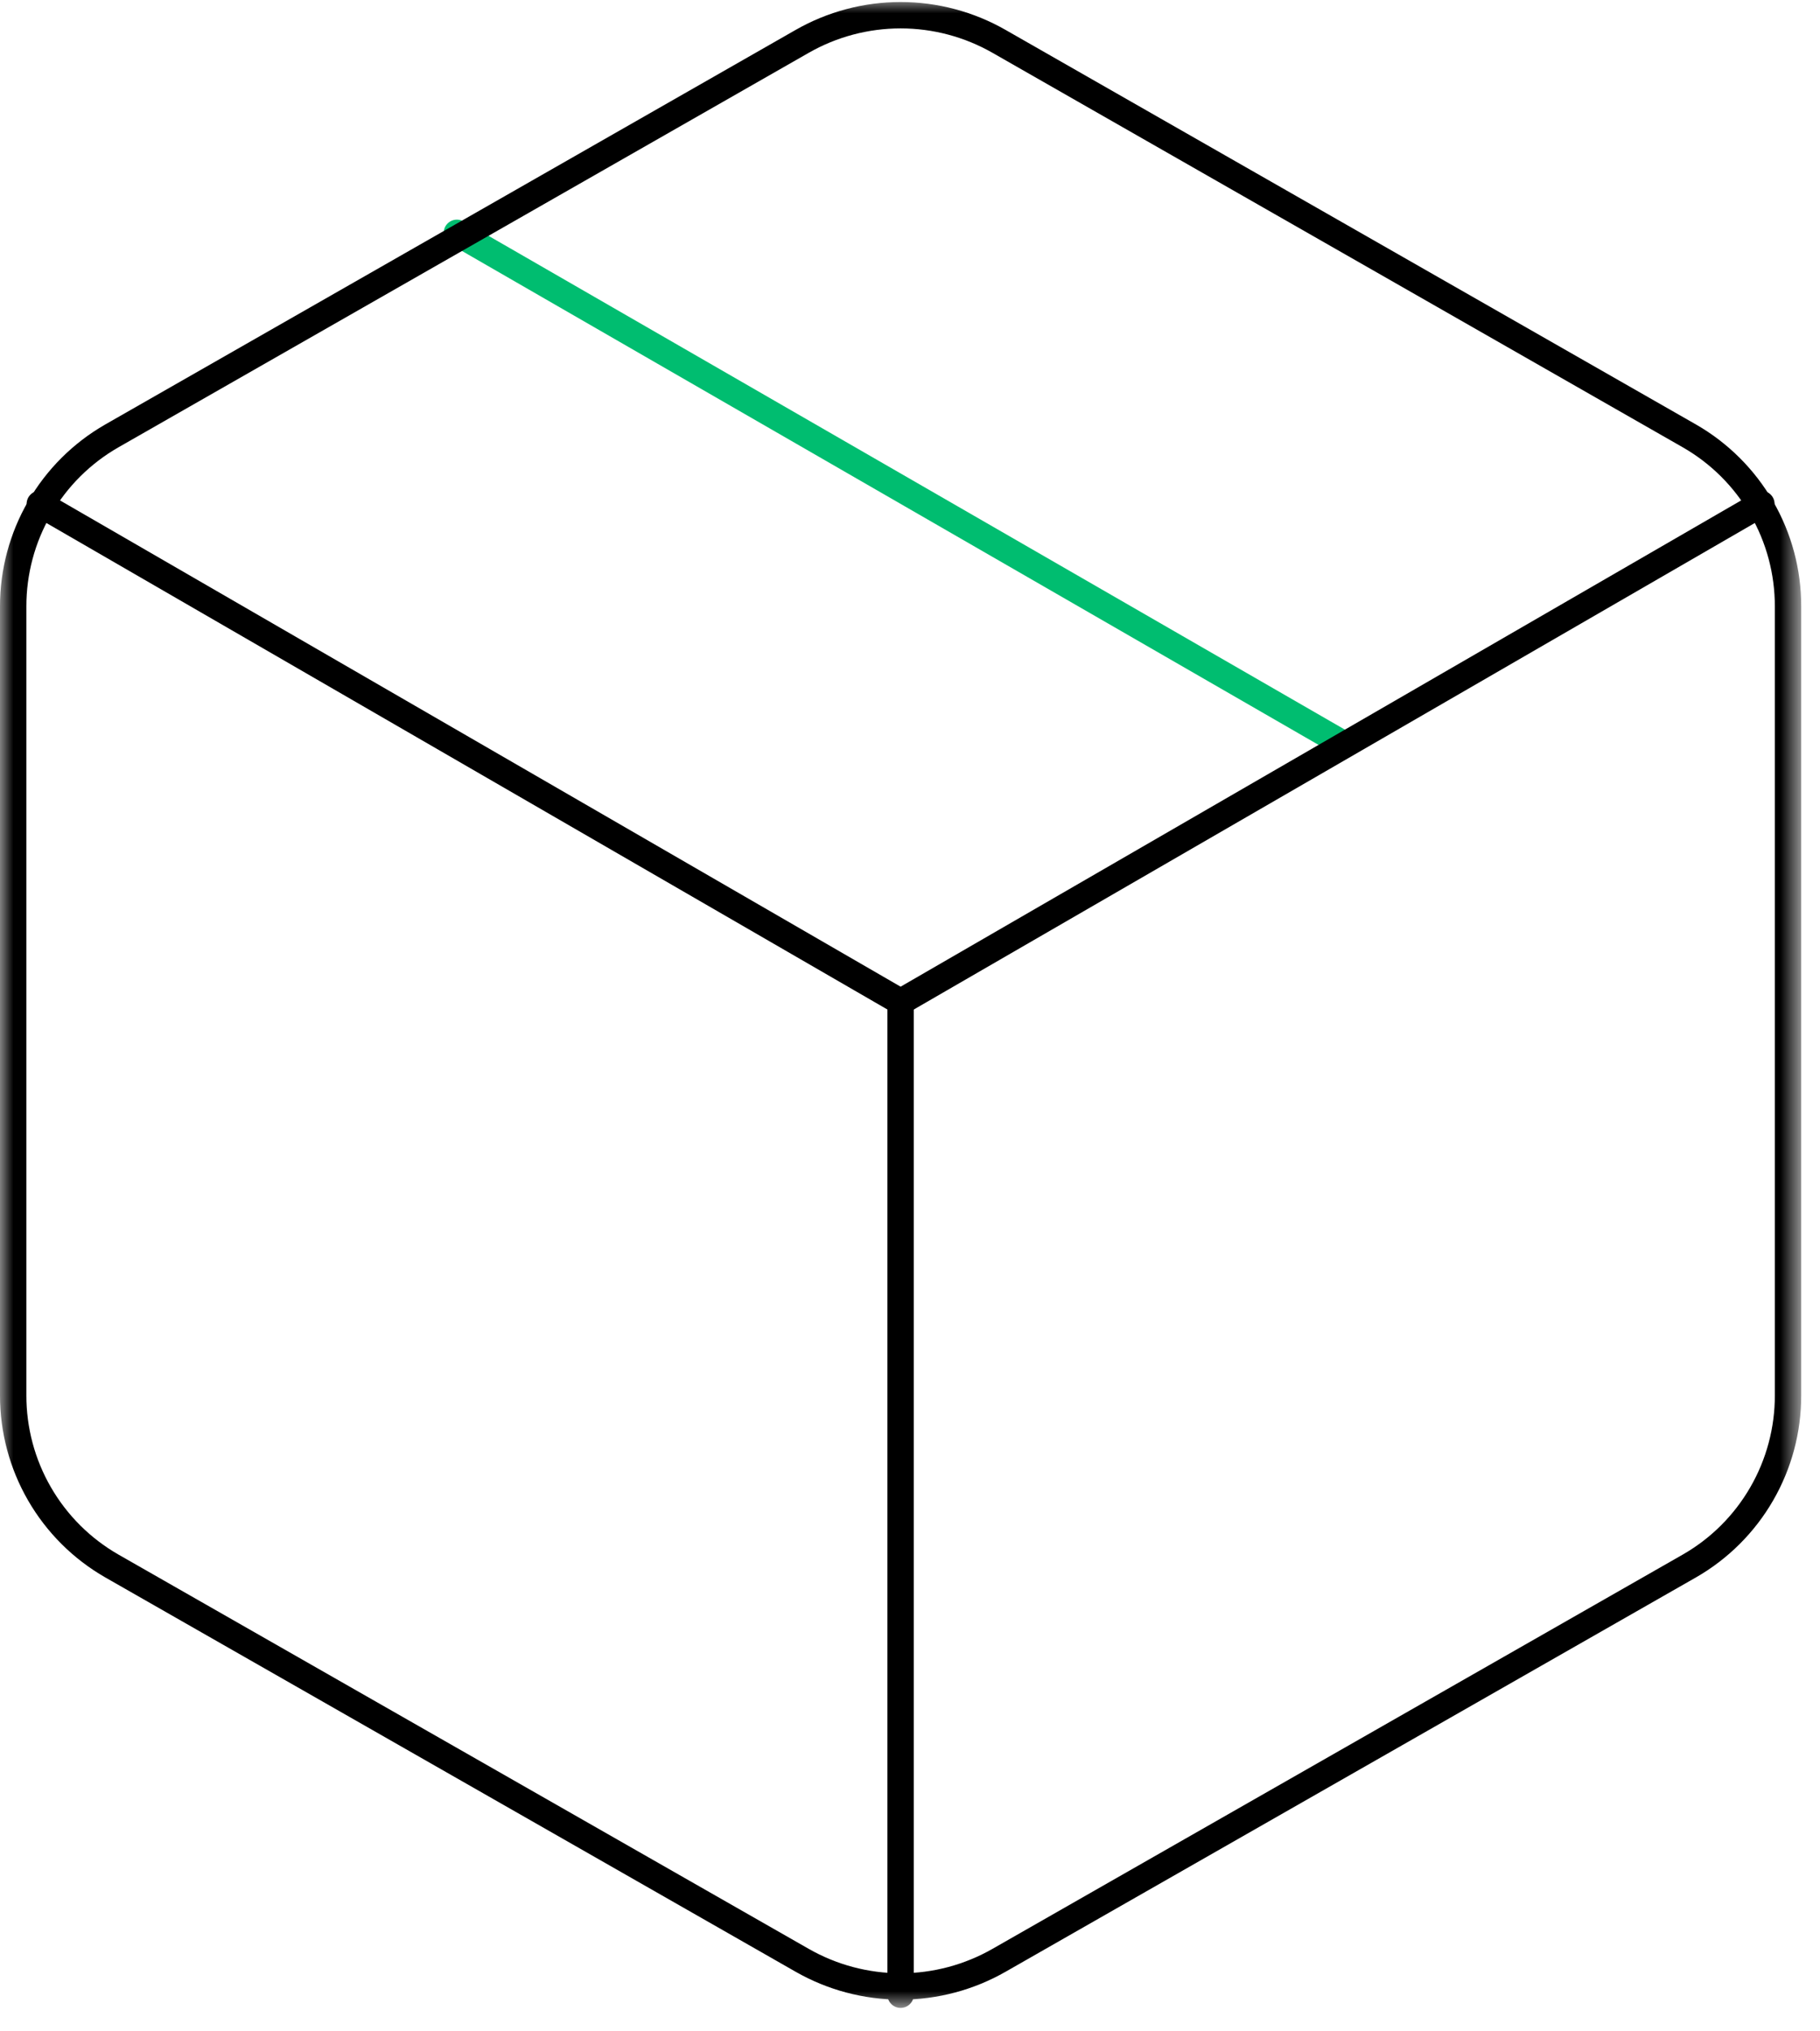 <svg xmlns="http://www.w3.org/2000/svg" width="69" height="77" viewBox="0 0 69 77" fill="none"><g clip-path="url(#clip0_1_9)"><mask id="mask0_1_9" style="mask-type:luminance" maskUnits="userSpaceOnUse" x="0" y="0" width="69" height="77"><path d="M68.288 0H0V76.129H68.288V0Z" fill="white"></path></mask><g mask="url(#mask0_1_9)"><path d="M50.966 28.228L17.322 8.827" stroke="#00BD70" stroke-linecap="round" stroke-linejoin="round"></path><path d="M67.788 52.9V22.995C67.79 21.683 67.446 20.394 66.789 19.259C66.133 18.123 65.188 17.181 64.05 16.528L37.882 1.572C36.744 0.92 35.456 0.577 34.144 0.577C32.833 0.577 31.544 0.92 30.406 1.572L4.238 16.528C3.1 17.181 2.155 18.123 1.499 19.259C0.842 20.394 0.498 21.683 0.5 22.995V52.9C0.497 54.213 0.841 55.503 1.498 56.639C2.154 57.776 3.1 58.719 4.238 59.372L30.406 74.32C31.544 74.972 32.833 75.315 34.144 75.315C35.456 75.315 36.744 74.972 37.882 74.32L64.05 59.372C65.189 58.719 66.134 57.776 66.79 56.639C67.447 55.503 67.791 54.213 67.788 52.9Z" stroke="black" stroke-linecap="round" stroke-linejoin="round"></path><path d="M1.509 19.107L34.144 37.987L66.778 19.107" stroke="black" stroke-linecap="round" stroke-linejoin="round"></path><path d="M34.144 75.629V37.948" stroke="black" stroke-linecap="round" stroke-linejoin="round"></path></g></g><defs><clipPath id="clip0_1_9"><rect width="69" height="77" fill="white"></rect></clipPath></defs></svg>